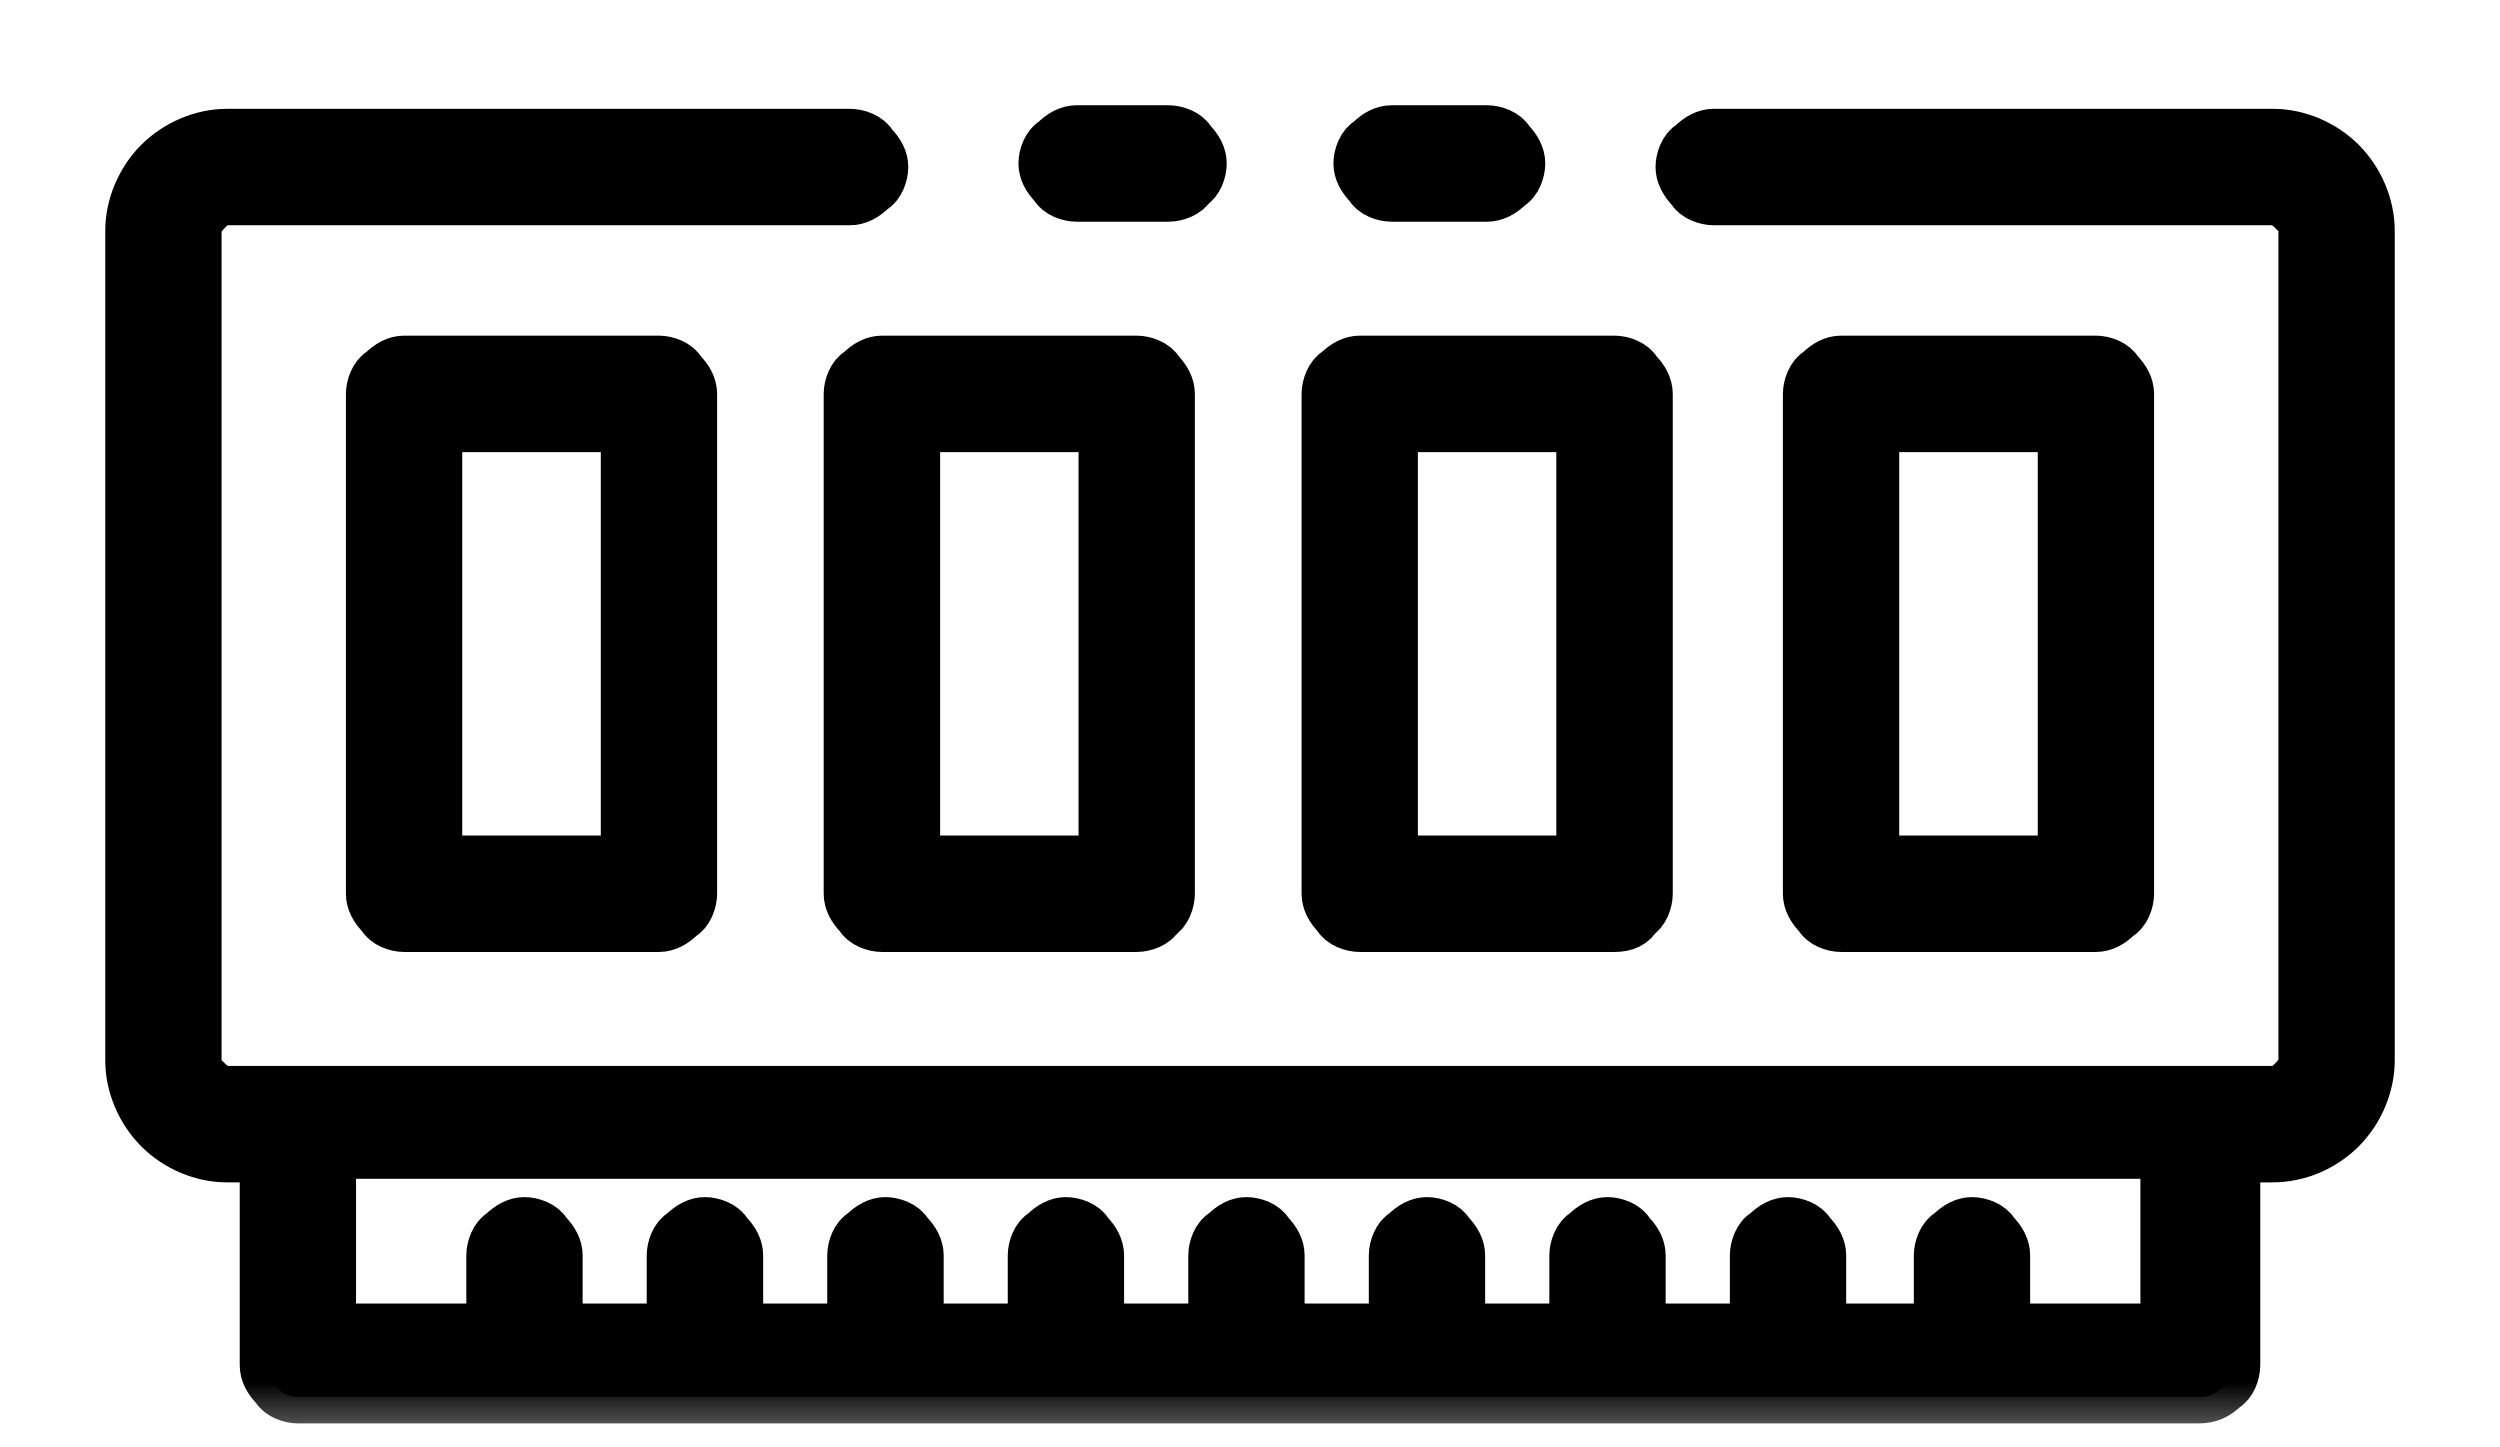 <svg width="19" height="11" viewBox="0 0 19 11" fill="none" xmlns="http://www.w3.org/2000/svg">
<mask id="path-1-outside-1_8042_13777" maskUnits="userSpaceOnUse" x="0" y="0" width="19" height="11" fill="black">
<rect fill="white" width="19" height="11"/>
<path d="M11.302 1.485H10.576C10.522 1.485 10.441 1.458 10.415 1.404C10.361 1.35 10.334 1.296 10.334 1.242C10.334 1.189 10.361 1.108 10.415 1.081C10.468 1.027 10.522 1 10.576 1H11.302C11.356 1 11.437 1.027 11.464 1.081C11.517 1.135 11.544 1.189 11.544 1.242C11.544 1.296 11.517 1.377 11.464 1.404C11.41 1.458 11.356 1.485 11.302 1.485ZM14.745 10.107V9.541C14.745 9.487 14.772 9.406 14.826 9.379C14.88 9.325 14.934 9.298 14.987 9.298C15.041 9.298 15.122 9.325 15.149 9.379C15.203 9.433 15.229 9.487 15.229 9.541V10.107H16.467V8.759H2.506V10.107H3.744V9.541C3.744 9.487 3.771 9.406 3.824 9.379C3.878 9.325 3.932 9.298 3.986 9.298C4.04 9.298 4.12 9.325 4.147 9.379C4.201 9.433 4.228 9.487 4.228 9.541V10.107H5.115V9.541C5.115 9.487 5.142 9.406 5.196 9.379C5.25 9.325 5.304 9.298 5.358 9.298C5.411 9.298 5.492 9.325 5.519 9.379C5.573 9.433 5.6 9.487 5.6 9.541V10.107H6.487V9.541C6.487 9.487 6.514 9.406 6.568 9.379C6.622 9.325 6.676 9.298 6.729 9.298C6.783 9.298 6.864 9.325 6.891 9.379C6.945 9.433 6.972 9.487 6.972 9.541V10.107H7.859V9.541C7.859 9.487 7.886 9.406 7.94 9.379C7.994 9.325 8.047 9.298 8.101 9.298C8.155 9.298 8.236 9.325 8.263 9.379C8.316 9.433 8.343 9.487 8.343 9.541V10.107H9.231V9.541C9.231 9.487 9.258 9.406 9.312 9.379C9.366 9.325 9.419 9.298 9.473 9.298C9.527 9.298 9.608 9.325 9.634 9.379C9.688 9.433 9.715 9.487 9.715 9.541V10.107H10.603V9.541C10.603 9.487 10.63 9.406 10.684 9.379C10.737 9.325 10.791 9.298 10.845 9.298C10.899 9.298 10.979 9.325 11.006 9.379C11.06 9.433 11.087 9.487 11.087 9.541V10.107H11.975V9.541C11.975 9.487 12.002 9.406 12.055 9.379C12.109 9.325 12.163 9.298 12.217 9.298C12.271 9.298 12.351 9.325 12.378 9.379C12.432 9.433 12.459 9.487 12.459 9.541V10.107H13.347V9.541C13.347 9.487 13.373 9.406 13.427 9.379C13.481 9.325 13.535 9.298 13.589 9.298C13.642 9.298 13.723 9.325 13.75 9.379C13.804 9.433 13.831 9.487 13.831 9.541V10.107H14.745ZM8.881 1.485H8.182C8.128 1.485 8.047 1.458 8.021 1.404C7.967 1.35 7.94 1.296 7.94 1.242C7.94 1.189 7.967 1.108 8.021 1.081C8.074 1.027 8.128 1 8.182 1H8.881C8.935 1 9.016 1.027 9.043 1.081C9.097 1.135 9.123 1.189 9.123 1.242C9.123 1.296 9.097 1.377 9.043 1.404C9.016 1.458 8.935 1.485 8.881 1.485ZM15.929 7.035H13.992C13.938 7.035 13.858 7.008 13.831 6.954C13.777 6.9 13.75 6.846 13.75 6.793V2.994C13.75 2.94 13.777 2.859 13.831 2.832C13.884 2.778 13.938 2.751 13.992 2.751H15.929C15.983 2.751 16.063 2.778 16.09 2.832C16.144 2.886 16.171 2.94 16.171 2.994V6.793C16.171 6.846 16.144 6.927 16.09 6.954C16.036 7.008 15.983 7.035 15.929 7.035ZM14.234 6.55H15.687V3.236H14.234V6.55ZM12.271 7.035H10.334C10.28 7.035 10.199 7.008 10.172 6.954C10.119 6.9 10.092 6.846 10.092 6.793V2.994C10.092 2.94 10.119 2.859 10.172 2.832C10.226 2.778 10.28 2.751 10.334 2.751H12.271C12.324 2.751 12.405 2.778 12.432 2.832C12.486 2.886 12.513 2.94 12.513 2.994V6.793C12.513 6.846 12.486 6.927 12.432 6.954C12.405 7.008 12.351 7.035 12.271 7.035ZM10.576 6.55H12.028V3.236H10.576V6.55ZM8.639 7.035H6.703C6.649 7.035 6.568 7.008 6.541 6.954C6.487 6.9 6.46 6.846 6.46 6.793V2.994C6.46 2.94 6.487 2.859 6.541 2.832C6.595 2.778 6.649 2.751 6.703 2.751H8.639C8.693 2.751 8.774 2.778 8.801 2.832C8.854 2.886 8.881 2.94 8.881 2.994V6.793C8.881 6.846 8.854 6.927 8.801 6.954C8.774 7.008 8.693 7.035 8.639 7.035ZM6.945 6.55H8.397V3.236H6.945V6.55ZM5.008 7.035H3.071C3.017 7.035 2.937 7.008 2.91 6.954C2.856 6.9 2.829 6.846 2.829 6.793V2.994C2.829 2.94 2.856 2.859 2.91 2.832C2.964 2.778 3.017 2.751 3.071 2.751H5.008C5.062 2.751 5.142 2.778 5.169 2.832C5.223 2.886 5.25 2.94 5.25 2.994V6.793C5.25 6.846 5.223 6.927 5.169 6.954C5.116 7.008 5.062 7.035 5.008 7.035ZM3.313 6.55H4.766V3.236H3.313V6.55ZM16.709 10.618H14.987H13.616H12.244H10.872H9.5H8.128H6.756H5.358H3.986H2.264C2.21 10.618 2.13 10.591 2.103 10.538C2.049 10.484 2.022 10.43 2.022 10.376V8.786H1.726C1.538 8.786 1.35 8.706 1.215 8.571C1.081 8.436 1 8.247 1 8.059V1.754C1 1.566 1.081 1.377 1.215 1.242C1.35 1.108 1.538 1.027 1.726 1.027H6.46C6.514 1.027 6.595 1.054 6.622 1.108C6.676 1.162 6.703 1.216 6.703 1.269C6.703 1.323 6.676 1.404 6.622 1.431C6.568 1.485 6.514 1.512 6.46 1.512H1.726C1.672 1.512 1.592 1.539 1.565 1.593C1.511 1.647 1.484 1.7 1.484 1.754V8.059C1.484 8.113 1.511 8.194 1.565 8.221C1.619 8.274 1.672 8.301 1.726 8.301H2.264H16.736H17.274C17.328 8.301 17.408 8.274 17.435 8.221C17.489 8.167 17.516 8.113 17.516 8.059V1.754C17.516 1.7 17.489 1.62 17.435 1.593C17.381 1.539 17.328 1.512 17.274 1.512H13.024C12.97 1.512 12.889 1.485 12.862 1.431C12.809 1.377 12.782 1.323 12.782 1.269C12.782 1.216 12.809 1.135 12.862 1.108C12.916 1.054 12.97 1.027 13.024 1.027H17.274C17.462 1.027 17.65 1.108 17.785 1.242C17.919 1.377 18 1.566 18 1.754V8.059C18 8.247 17.919 8.436 17.785 8.571C17.65 8.706 17.462 8.786 17.274 8.786H16.978V10.376C16.978 10.43 16.951 10.511 16.897 10.538C16.843 10.591 16.79 10.618 16.709 10.618Z"/>
</mask>
<path d="M11.302 1.485H10.576C10.522 1.485 10.441 1.458 10.415 1.404C10.361 1.35 10.334 1.296 10.334 1.242C10.334 1.189 10.361 1.108 10.415 1.081C10.468 1.027 10.522 1 10.576 1H11.302C11.356 1 11.437 1.027 11.464 1.081C11.517 1.135 11.544 1.189 11.544 1.242C11.544 1.296 11.517 1.377 11.464 1.404C11.41 1.458 11.356 1.485 11.302 1.485ZM14.745 10.107V9.541C14.745 9.487 14.772 9.406 14.826 9.379C14.88 9.325 14.934 9.298 14.987 9.298C15.041 9.298 15.122 9.325 15.149 9.379C15.203 9.433 15.229 9.487 15.229 9.541V10.107H16.467V8.759H2.506V10.107H3.744V9.541C3.744 9.487 3.771 9.406 3.824 9.379C3.878 9.325 3.932 9.298 3.986 9.298C4.04 9.298 4.12 9.325 4.147 9.379C4.201 9.433 4.228 9.487 4.228 9.541V10.107H5.115V9.541C5.115 9.487 5.142 9.406 5.196 9.379C5.25 9.325 5.304 9.298 5.358 9.298C5.411 9.298 5.492 9.325 5.519 9.379C5.573 9.433 5.6 9.487 5.6 9.541V10.107H6.487V9.541C6.487 9.487 6.514 9.406 6.568 9.379C6.622 9.325 6.676 9.298 6.729 9.298C6.783 9.298 6.864 9.325 6.891 9.379C6.945 9.433 6.972 9.487 6.972 9.541V10.107H7.859V9.541C7.859 9.487 7.886 9.406 7.94 9.379C7.994 9.325 8.047 9.298 8.101 9.298C8.155 9.298 8.236 9.325 8.263 9.379C8.316 9.433 8.343 9.487 8.343 9.541V10.107H9.231V9.541C9.231 9.487 9.258 9.406 9.312 9.379C9.366 9.325 9.419 9.298 9.473 9.298C9.527 9.298 9.608 9.325 9.634 9.379C9.688 9.433 9.715 9.487 9.715 9.541V10.107H10.603V9.541C10.603 9.487 10.63 9.406 10.684 9.379C10.737 9.325 10.791 9.298 10.845 9.298C10.899 9.298 10.979 9.325 11.006 9.379C11.06 9.433 11.087 9.487 11.087 9.541V10.107H11.975V9.541C11.975 9.487 12.002 9.406 12.055 9.379C12.109 9.325 12.163 9.298 12.217 9.298C12.271 9.298 12.351 9.325 12.378 9.379C12.432 9.433 12.459 9.487 12.459 9.541V10.107H13.347V9.541C13.347 9.487 13.373 9.406 13.427 9.379C13.481 9.325 13.535 9.298 13.589 9.298C13.642 9.298 13.723 9.325 13.75 9.379C13.804 9.433 13.831 9.487 13.831 9.541V10.107H14.745ZM8.881 1.485H8.182C8.128 1.485 8.047 1.458 8.021 1.404C7.967 1.35 7.94 1.296 7.94 1.242C7.94 1.189 7.967 1.108 8.021 1.081C8.074 1.027 8.128 1 8.182 1H8.881C8.935 1 9.016 1.027 9.043 1.081C9.097 1.135 9.123 1.189 9.123 1.242C9.123 1.296 9.097 1.377 9.043 1.404C9.016 1.458 8.935 1.485 8.881 1.485ZM15.929 7.035H13.992C13.938 7.035 13.858 7.008 13.831 6.954C13.777 6.9 13.75 6.846 13.75 6.793V2.994C13.75 2.94 13.777 2.859 13.831 2.832C13.884 2.778 13.938 2.751 13.992 2.751H15.929C15.983 2.751 16.063 2.778 16.09 2.832C16.144 2.886 16.171 2.94 16.171 2.994V6.793C16.171 6.846 16.144 6.927 16.09 6.954C16.036 7.008 15.983 7.035 15.929 7.035ZM14.234 6.55H15.687V3.236H14.234V6.55ZM12.271 7.035H10.334C10.28 7.035 10.199 7.008 10.172 6.954C10.119 6.9 10.092 6.846 10.092 6.793V2.994C10.092 2.94 10.119 2.859 10.172 2.832C10.226 2.778 10.28 2.751 10.334 2.751H12.271C12.324 2.751 12.405 2.778 12.432 2.832C12.486 2.886 12.513 2.94 12.513 2.994V6.793C12.513 6.846 12.486 6.927 12.432 6.954C12.405 7.008 12.351 7.035 12.271 7.035ZM10.576 6.55H12.028V3.236H10.576V6.55ZM8.639 7.035H6.703C6.649 7.035 6.568 7.008 6.541 6.954C6.487 6.9 6.46 6.846 6.46 6.793V2.994C6.46 2.94 6.487 2.859 6.541 2.832C6.595 2.778 6.649 2.751 6.703 2.751H8.639C8.693 2.751 8.774 2.778 8.801 2.832C8.854 2.886 8.881 2.94 8.881 2.994V6.793C8.881 6.846 8.854 6.927 8.801 6.954C8.774 7.008 8.693 7.035 8.639 7.035ZM6.945 6.55H8.397V3.236H6.945V6.55ZM5.008 7.035H3.071C3.017 7.035 2.937 7.008 2.91 6.954C2.856 6.9 2.829 6.846 2.829 6.793V2.994C2.829 2.94 2.856 2.859 2.91 2.832C2.964 2.778 3.017 2.751 3.071 2.751H5.008C5.062 2.751 5.142 2.778 5.169 2.832C5.223 2.886 5.25 2.94 5.25 2.994V6.793C5.25 6.846 5.223 6.927 5.169 6.954C5.116 7.008 5.062 7.035 5.008 7.035ZM3.313 6.55H4.766V3.236H3.313V6.55ZM16.709 10.618H14.987H13.616H12.244H10.872H9.5H8.128H6.756H5.358H3.986H2.264C2.21 10.618 2.13 10.591 2.103 10.538C2.049 10.484 2.022 10.43 2.022 10.376V8.786H1.726C1.538 8.786 1.35 8.706 1.215 8.571C1.081 8.436 1 8.247 1 8.059V1.754C1 1.566 1.081 1.377 1.215 1.242C1.35 1.108 1.538 1.027 1.726 1.027H6.46C6.514 1.027 6.595 1.054 6.622 1.108C6.676 1.162 6.703 1.216 6.703 1.269C6.703 1.323 6.676 1.404 6.622 1.431C6.568 1.485 6.514 1.512 6.46 1.512H1.726C1.672 1.512 1.592 1.539 1.565 1.593C1.511 1.647 1.484 1.7 1.484 1.754V8.059C1.484 8.113 1.511 8.194 1.565 8.221C1.619 8.274 1.672 8.301 1.726 8.301H2.264H16.736H17.274C17.328 8.301 17.408 8.274 17.435 8.221C17.489 8.167 17.516 8.113 17.516 8.059V1.754C17.516 1.7 17.489 1.62 17.435 1.593C17.381 1.539 17.328 1.512 17.274 1.512H13.024C12.97 1.512 12.889 1.485 12.862 1.431C12.809 1.377 12.782 1.323 12.782 1.269C12.782 1.216 12.809 1.135 12.862 1.108C12.916 1.054 12.97 1.027 13.024 1.027H17.274C17.462 1.027 17.65 1.108 17.785 1.242C17.919 1.377 18 1.566 18 1.754V8.059C18 8.247 17.919 8.436 17.785 8.571C17.65 8.706 17.462 8.786 17.274 8.786H16.978V10.376C16.978 10.43 16.951 10.511 16.897 10.538C16.843 10.591 16.79 10.618 16.709 10.618Z" fill="black"/>
<path d="M11.302 1.485H10.576C10.522 1.485 10.441 1.458 10.415 1.404C10.361 1.35 10.334 1.296 10.334 1.242C10.334 1.189 10.361 1.108 10.415 1.081C10.468 1.027 10.522 1 10.576 1H11.302C11.356 1 11.437 1.027 11.464 1.081C11.517 1.135 11.544 1.189 11.544 1.242C11.544 1.296 11.517 1.377 11.464 1.404C11.41 1.458 11.356 1.485 11.302 1.485ZM14.745 10.107V9.541C14.745 9.487 14.772 9.406 14.826 9.379C14.88 9.325 14.934 9.298 14.987 9.298C15.041 9.298 15.122 9.325 15.149 9.379C15.203 9.433 15.229 9.487 15.229 9.541V10.107H16.467V8.759H2.506V10.107H3.744V9.541C3.744 9.487 3.771 9.406 3.824 9.379C3.878 9.325 3.932 9.298 3.986 9.298C4.04 9.298 4.12 9.325 4.147 9.379C4.201 9.433 4.228 9.487 4.228 9.541V10.107H5.115V9.541C5.115 9.487 5.142 9.406 5.196 9.379C5.25 9.325 5.304 9.298 5.358 9.298C5.411 9.298 5.492 9.325 5.519 9.379C5.573 9.433 5.6 9.487 5.6 9.541V10.107H6.487V9.541C6.487 9.487 6.514 9.406 6.568 9.379C6.622 9.325 6.676 9.298 6.729 9.298C6.783 9.298 6.864 9.325 6.891 9.379C6.945 9.433 6.972 9.487 6.972 9.541V10.107H7.859V9.541C7.859 9.487 7.886 9.406 7.94 9.379C7.994 9.325 8.047 9.298 8.101 9.298C8.155 9.298 8.236 9.325 8.263 9.379C8.316 9.433 8.343 9.487 8.343 9.541V10.107H9.231V9.541C9.231 9.487 9.258 9.406 9.312 9.379C9.366 9.325 9.419 9.298 9.473 9.298C9.527 9.298 9.608 9.325 9.634 9.379C9.688 9.433 9.715 9.487 9.715 9.541V10.107H10.603V9.541C10.603 9.487 10.63 9.406 10.684 9.379C10.737 9.325 10.791 9.298 10.845 9.298C10.899 9.298 10.979 9.325 11.006 9.379C11.06 9.433 11.087 9.487 11.087 9.541V10.107H11.975V9.541C11.975 9.487 12.002 9.406 12.055 9.379C12.109 9.325 12.163 9.298 12.217 9.298C12.271 9.298 12.351 9.325 12.378 9.379C12.432 9.433 12.459 9.487 12.459 9.541V10.107H13.347V9.541C13.347 9.487 13.373 9.406 13.427 9.379C13.481 9.325 13.535 9.298 13.589 9.298C13.642 9.298 13.723 9.325 13.75 9.379C13.804 9.433 13.831 9.487 13.831 9.541V10.107H14.745ZM8.881 1.485H8.182C8.128 1.485 8.047 1.458 8.021 1.404C7.967 1.35 7.94 1.296 7.94 1.242C7.94 1.189 7.967 1.108 8.021 1.081C8.074 1.027 8.128 1 8.182 1H8.881C8.935 1 9.016 1.027 9.043 1.081C9.097 1.135 9.123 1.189 9.123 1.242C9.123 1.296 9.097 1.377 9.043 1.404C9.016 1.458 8.935 1.485 8.881 1.485ZM15.929 7.035H13.992C13.938 7.035 13.858 7.008 13.831 6.954C13.777 6.9 13.75 6.846 13.75 6.793V2.994C13.75 2.94 13.777 2.859 13.831 2.832C13.884 2.778 13.938 2.751 13.992 2.751H15.929C15.983 2.751 16.063 2.778 16.09 2.832C16.144 2.886 16.171 2.94 16.171 2.994V6.793C16.171 6.846 16.144 6.927 16.09 6.954C16.036 7.008 15.983 7.035 15.929 7.035ZM14.234 6.55H15.687V3.236H14.234V6.55ZM12.271 7.035H10.334C10.28 7.035 10.199 7.008 10.172 6.954C10.119 6.9 10.092 6.846 10.092 6.793V2.994C10.092 2.94 10.119 2.859 10.172 2.832C10.226 2.778 10.28 2.751 10.334 2.751H12.271C12.324 2.751 12.405 2.778 12.432 2.832C12.486 2.886 12.513 2.94 12.513 2.994V6.793C12.513 6.846 12.486 6.927 12.432 6.954C12.405 7.008 12.351 7.035 12.271 7.035ZM10.576 6.55H12.028V3.236H10.576V6.55ZM8.639 7.035H6.703C6.649 7.035 6.568 7.008 6.541 6.954C6.487 6.9 6.46 6.846 6.46 6.793V2.994C6.46 2.94 6.487 2.859 6.541 2.832C6.595 2.778 6.649 2.751 6.703 2.751H8.639C8.693 2.751 8.774 2.778 8.801 2.832C8.854 2.886 8.881 2.94 8.881 2.994V6.793C8.881 6.846 8.854 6.927 8.801 6.954C8.774 7.008 8.693 7.035 8.639 7.035ZM6.945 6.55H8.397V3.236H6.945V6.55ZM5.008 7.035H3.071C3.017 7.035 2.937 7.008 2.91 6.954C2.856 6.9 2.829 6.846 2.829 6.793V2.994C2.829 2.94 2.856 2.859 2.91 2.832C2.964 2.778 3.017 2.751 3.071 2.751H5.008C5.062 2.751 5.142 2.778 5.169 2.832C5.223 2.886 5.25 2.94 5.25 2.994V6.793C5.25 6.846 5.223 6.927 5.169 6.954C5.116 7.008 5.062 7.035 5.008 7.035ZM3.313 6.55H4.766V3.236H3.313V6.55ZM16.709 10.618H14.987H13.616H12.244H10.872H9.5H8.128H6.756H5.358H3.986H2.264C2.21 10.618 2.13 10.591 2.103 10.538C2.049 10.484 2.022 10.43 2.022 10.376V8.786H1.726C1.538 8.786 1.35 8.706 1.215 8.571C1.081 8.436 1 8.247 1 8.059V1.754C1 1.566 1.081 1.377 1.215 1.242C1.35 1.108 1.538 1.027 1.726 1.027H6.46C6.514 1.027 6.595 1.054 6.622 1.108C6.676 1.162 6.703 1.216 6.703 1.269C6.703 1.323 6.676 1.404 6.622 1.431C6.568 1.485 6.514 1.512 6.46 1.512H1.726C1.672 1.512 1.592 1.539 1.565 1.593C1.511 1.647 1.484 1.7 1.484 1.754V8.059C1.484 8.113 1.511 8.194 1.565 8.221C1.619 8.274 1.672 8.301 1.726 8.301H2.264H16.736H17.274C17.328 8.301 17.408 8.274 17.435 8.221C17.489 8.167 17.516 8.113 17.516 8.059V1.754C17.516 1.7 17.489 1.62 17.435 1.593C17.381 1.539 17.328 1.512 17.274 1.512H13.024C12.97 1.512 12.889 1.485 12.862 1.431C12.809 1.377 12.782 1.323 12.782 1.269C12.782 1.216 12.809 1.135 12.862 1.108C12.916 1.054 12.97 1.027 13.024 1.027H17.274C17.462 1.027 17.65 1.108 17.785 1.242C17.919 1.377 18 1.566 18 1.754V8.059C18 8.247 17.919 8.436 17.785 8.571C17.65 8.706 17.462 8.786 17.274 8.786H16.978V10.376C16.978 10.43 16.951 10.511 16.897 10.538C16.843 10.591 16.79 10.618 16.709 10.618Z" stroke="black" stroke-width="0.4" mask="url(#path-1-outside-1_8042_13777)"/>
</svg>

